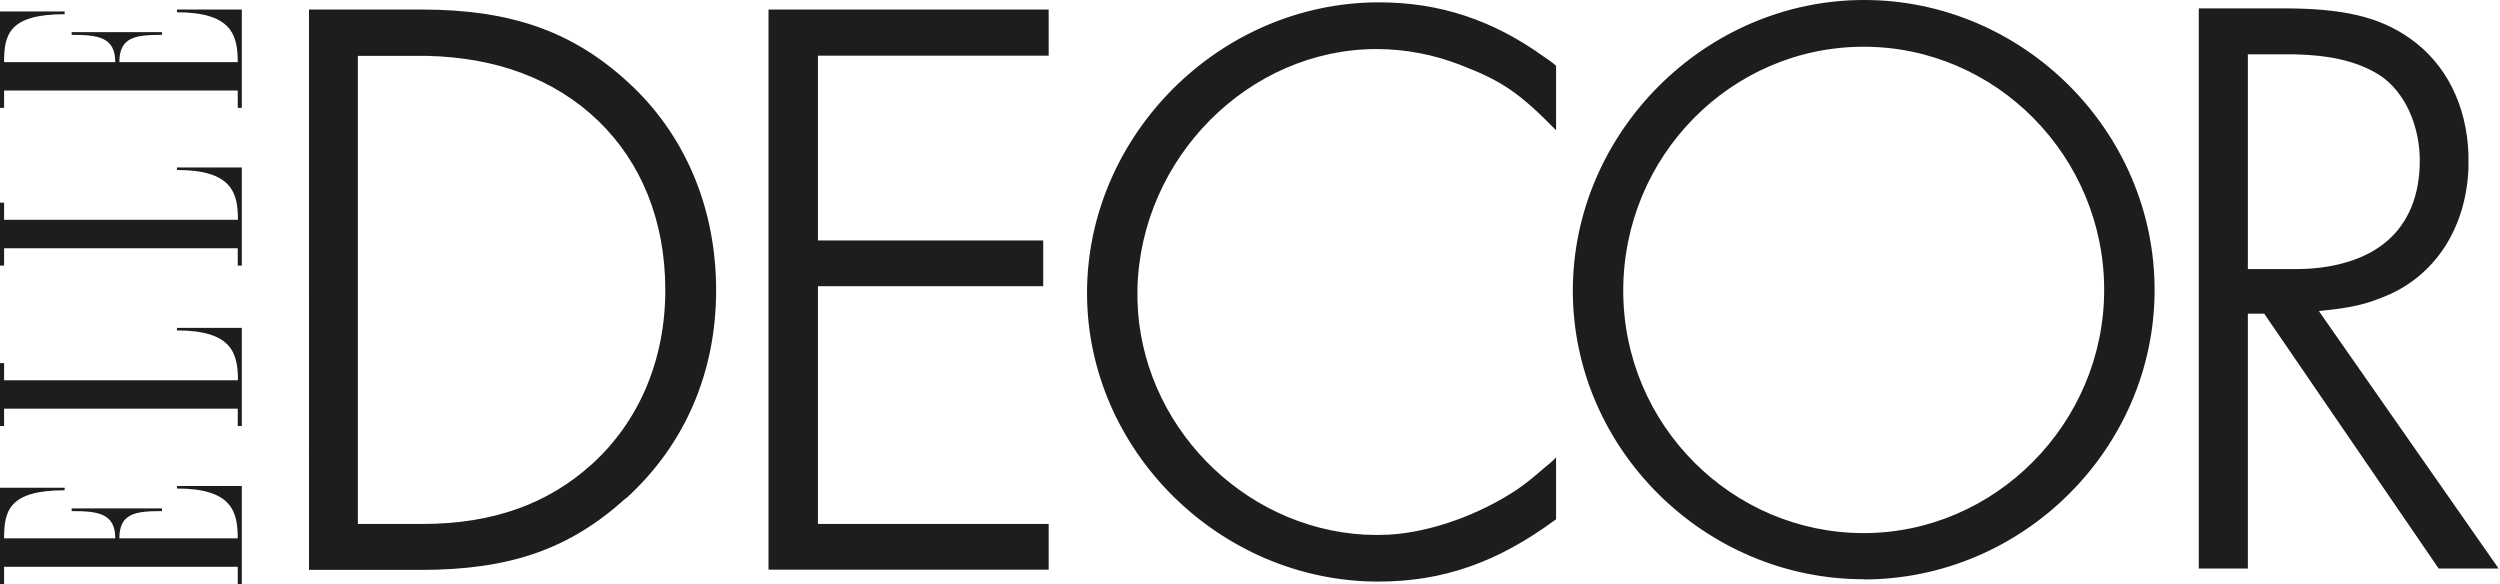 <svg viewBox="0 0 1284 300" version="1.1" xmlns="http://www.w3.org/2000/svg" data-name="Layer 1" id="Layer_1">
  <defs>
    <style>
      .cls-1 {
        fill: #1d1d1f;
        fill-rule: evenodd;
        stroke-width: 0px;
      }
    </style>
  </defs>
  <path d="M90.8,250.9c28.3,0,31.3,11.8,31.3,25.6h-60.8c0-13,8.5-14,21.9-14v-1.4h-46.4v1.4c13.3,0,22.4,1,22.4,14H2.1c0-13.8,2.2-24.7,31.1-24.7v-1.3H0v49.5h2.1v-8.9h120v8.9h2.1v-50.4h-33.3v1.4ZM90.8,6.3c28.3,0,31.3,11.8,31.3,25.6h-60.8c0-13,8.5-14,21.9-14v-1.4h-46.4v1.4c13.3,0,22.4,1,22.4,14H2.1c0-13.8,2.2-24.6,31.1-24.6v-1.4H0v49.5h2.1v-8.9h120v8.9h2.1V4.9h-33.3v1.3ZM2.1,195.4v-8.9H0v32.3h2.1v-8.9h120v8.9h2.1v-50.4h-33.3v1.3c28.3,0,31.3,11.8,31.3,25.6H1.1h1,0ZM2.1,113v-8.9H0v32.3h2.1v-8.9h120v8.9h2.1v-50.4h-33.3v1.3c28.3,0,31.3,11.8,31.3,25.6H1.1h1,0ZM321.3,256c-28.5,25.8-59,36.7-105.1,36.7h-57.5V4.9h57.8c45.9,0,77.4,11.2,105.6,36.9,29.5,26.7,45.7,64.7,45.7,107.2s-16.2,79.7-46.3,107h0ZM183.8,28.6v240.5h33.5c18.1,0,34.3-2.7,48.6-7.8,14.1-5,27.1-12.9,38.2-23,24-21.8,37.6-53.3,37.6-89.3s-12.6-65.9-34.5-87c-11-10.6-24.2-18.9-39.5-24.6-14.5-5.4-30.8-8.3-48.4-8.7-.9,0-3,0-3.9,0h-31.7ZM394.7,292.6V4.9h143.9v23.7h-118.5v94.9h115.7v23.5h-115.7v122.1h118.5v23.5h-143.9ZM957.2,297.5c-81.7,0-149.4-67-149.4-148.2S875.7,0,957.4,0s149.2,67.4,149.2,148.9-67.7,148.7-149.4,148.7h0ZM957.2,24c-68.1,0-123.5,56.2-123.5,125.3s56,124.5,123.5,124.5,123.5-56.4,123.5-124.9-55.4-124.9-123.5-124.9h0ZM1129.3,4.3h43.5c31.2,0,49.3,4.5,64.8,15.3,18.5,12.9,29.3,34.2,30.2,59.6,0,2.5,0,5,0,7.4-1.3,30.6-17.1,54.7-41.9,65.2-10.3,4.4-18.1,6.3-33.6,7.8-.5,0-.9.2-1.3.2l92.3,132.2h-30.8l-89.6-130.9h-8.4v130.9h-25.2V4.3h0ZM1154.5,28v110.2h24.6c10,0,18.9-1.3,26.7-3.7,8-2.4,14.7-6,20.2-10.7,10.9-9.4,16.8-23.3,16.8-41.3s-7.7-35.6-20.8-44c-5.7-3.6-12.4-6.3-20.4-8.1-6.8-1.5-14.4-2.3-23.1-2.5-.8,0-2.9,0-3.8,0h-20.3ZM708.3,1.2c31.1,0,58.5,9.1,84.6,27.9,1.5,1.1,3.7,2.3,6.3,4.7v33.1c-18.8-19.2-27.9-25.4-49-33.5-13.8-5.4-28.4-8.2-43.2-8.2-65.7,0-121.1,56-122.8,122.9,0,2,0,3.9,0,5.9,1.5,63.7,53.6,117.1,116.7,120.6,4.1.2,8.2.2,12.5,0,21.8-1.3,46.5-10.4,65.5-23,4.4-2.9,9.2-6.9,14.5-11.5,1.5-1.3,3.4-2.6,5.8-5.2v31.8c-30,22.2-58.1,32-91.3,32-81.4,0-149.6-67.4-149.6-148.2S626.2,1.2,708.3,1.2h0Z" class="cls-1"></path>
</svg>